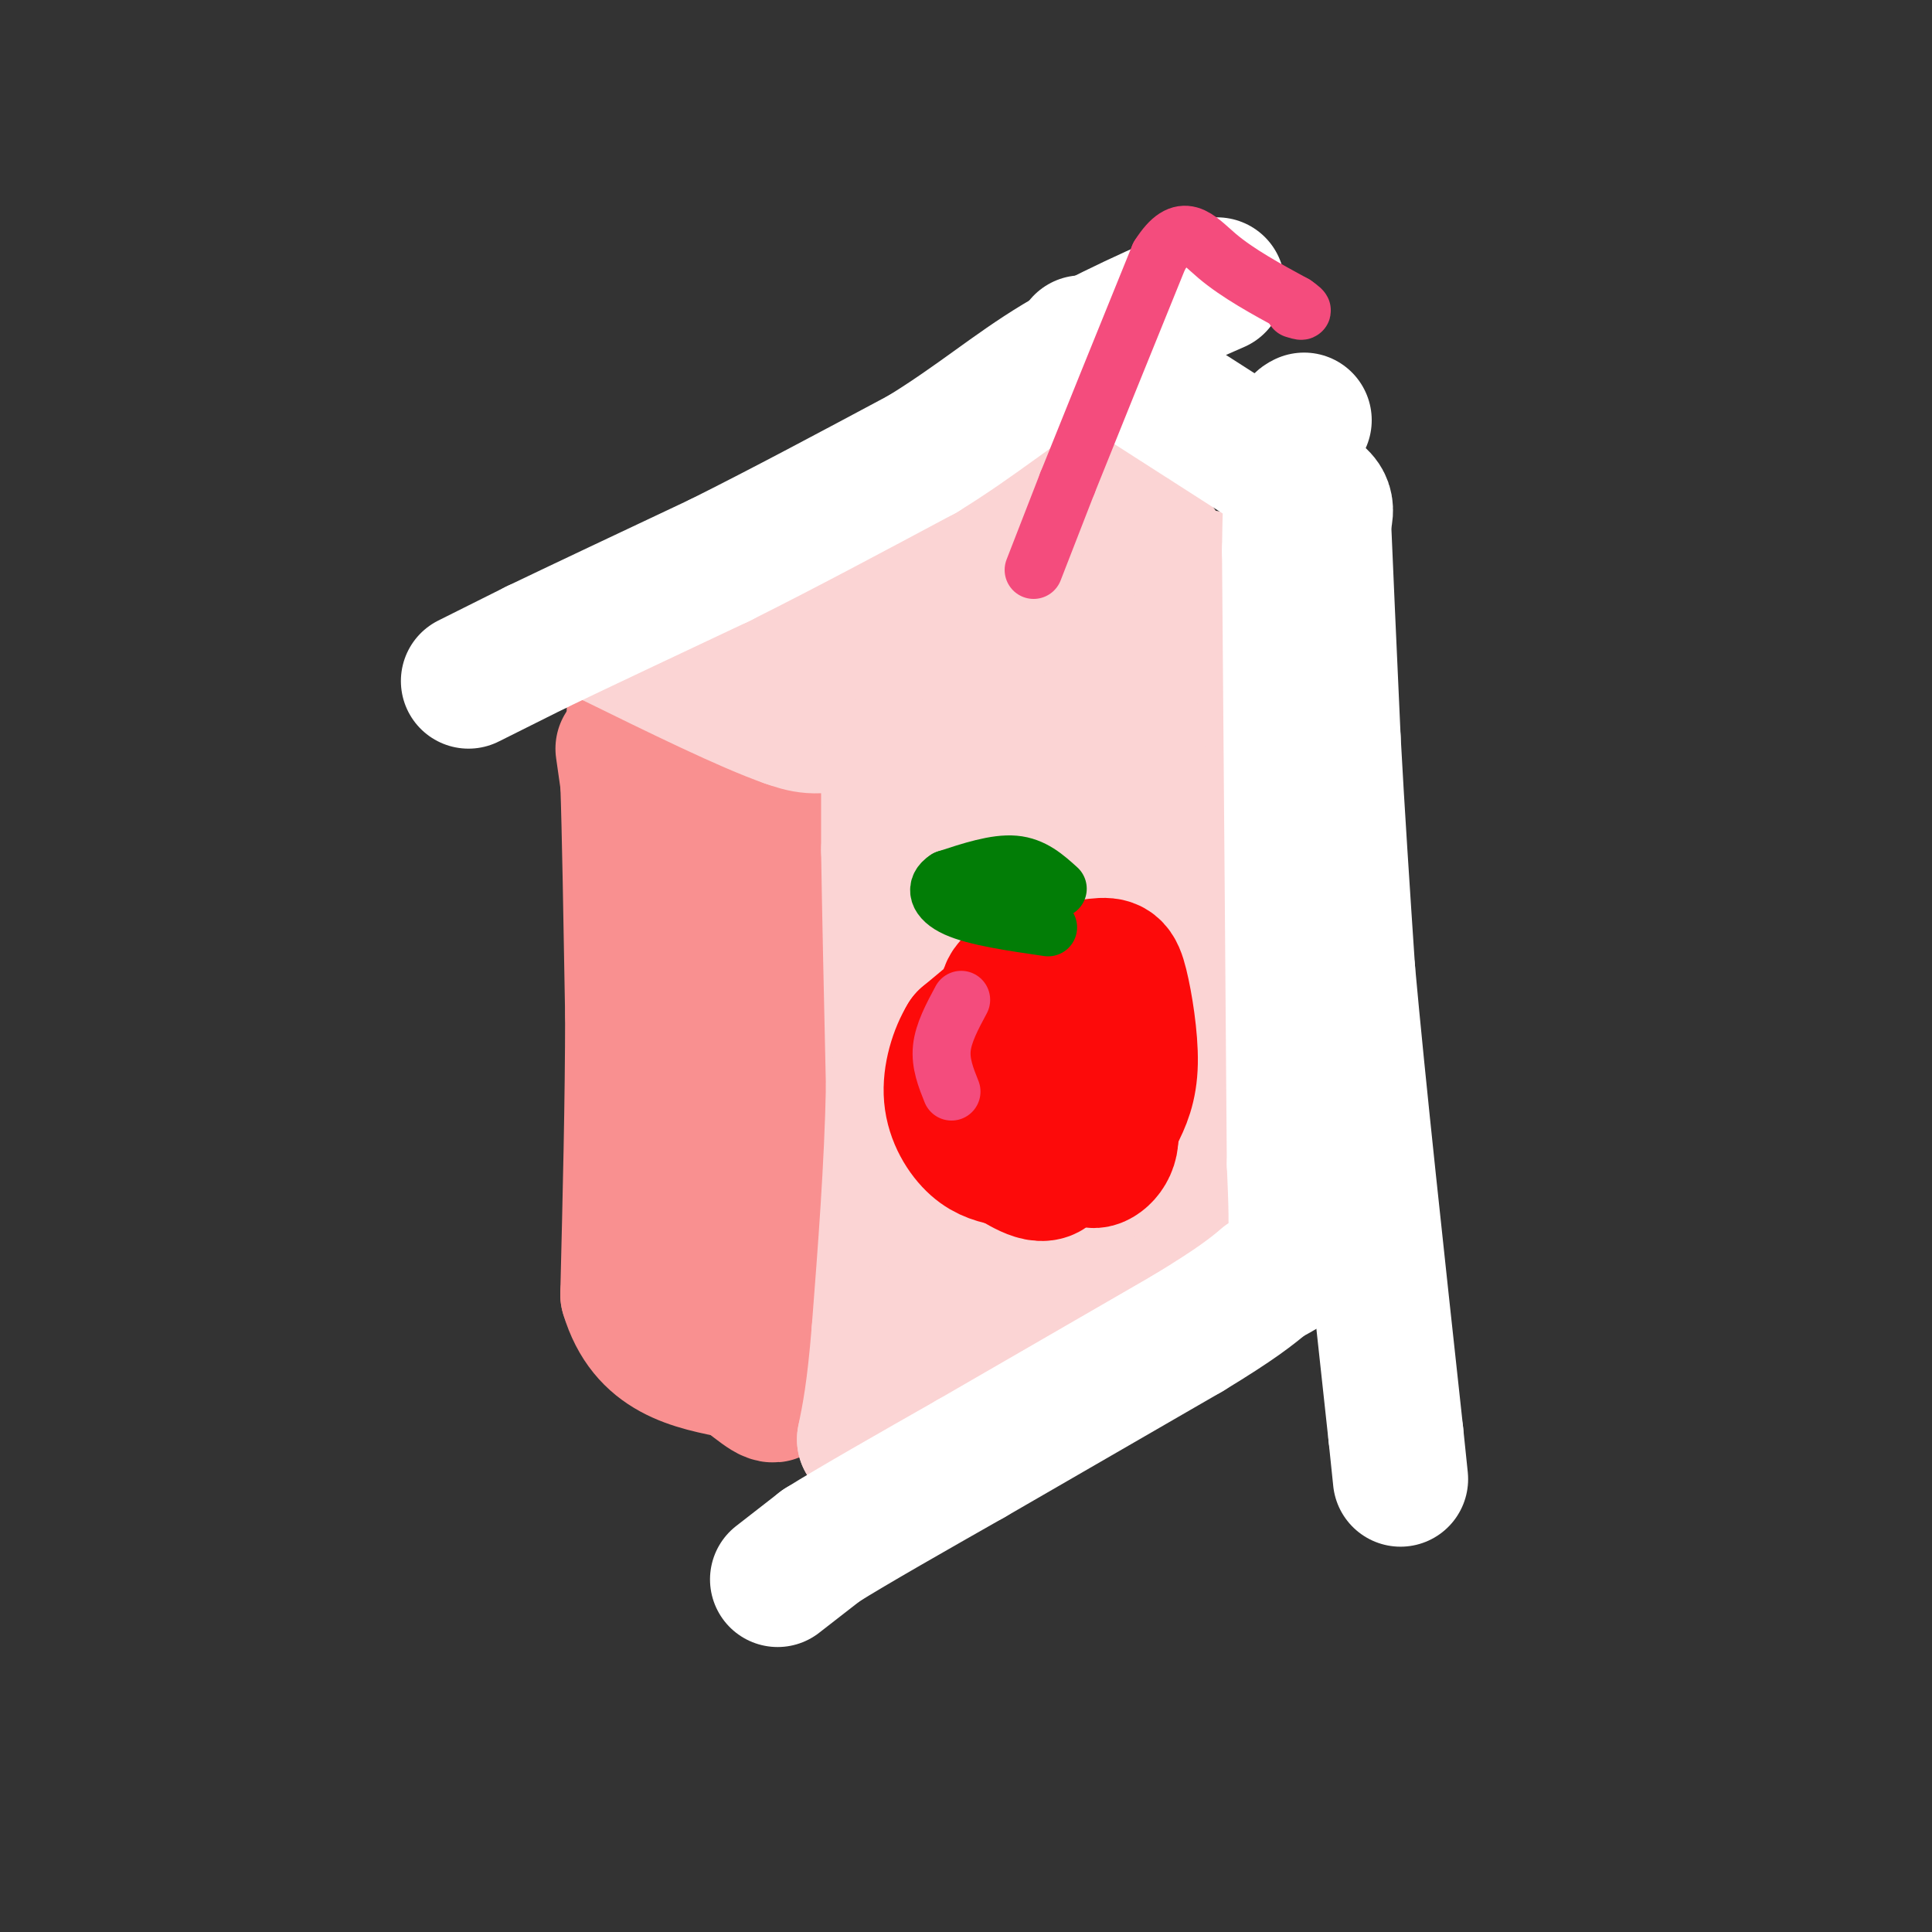 <svg viewBox='0 0 400 400' version='1.1' xmlns='http://www.w3.org/2000/svg' xmlns:xlink='http://www.w3.org/1999/xlink'><rect x="0" y="0" width="400" height="400" fill="#333333" stroke="none"/><g fill='none' stroke='rgb(249,144,144)' stroke-width='28' stroke-linecap='round' stroke-linejoin='round'><path d='M129,155c0.000,0.000 1.000,7.000 1,7'/><path d='M130,162c0.333,9.167 0.667,28.583 1,48'/><path d='M131,210c0.000,17.667 -0.500,37.833 -1,58'/><path d='M130,268c3.667,12.333 13.333,14.167 23,16'/><path d='M153,284c5.356,4.000 7.244,6.000 8,4c0.756,-2.000 0.378,-8.000 0,-14'/><path d='M161,274c0.000,-17.000 0.000,-52.500 0,-88'/><path d='M161,186c0.167,-20.000 0.583,-26.000 1,-32'/><path d='M162,154c-4.500,-7.833 -16.250,-11.417 -28,-15'/><path d='M134,139c-5.022,-3.889 -3.578,-6.111 -3,-1c0.578,5.111 0.289,17.556 0,30'/><path d='M131,168c0.178,12.533 0.622,28.867 3,46c2.378,17.133 6.689,35.067 11,53'/><path d='M145,267c2.560,-2.655 3.458,-35.792 4,-58c0.542,-22.208 0.726,-33.488 0,-40c-0.726,-6.512 -2.363,-8.256 -4,-10'/></g>
<g fill='none' stroke='rgb(251,212,212)' stroke-width='28' stroke-linecap='round' stroke-linejoin='round'><path d='M131,128c0.000,0.000 3.000,0.000 3,0'/><path d='M134,128c3.833,-1.833 11.917,-6.417 20,-11'/><path d='M154,117c9.500,-4.667 23.250,-10.833 37,-17'/><path d='M191,100c8.500,-4.000 11.250,-5.500 14,-7'/><path d='M205,93c7.500,2.000 19.250,10.500 31,19'/><path d='M236,112c5.571,2.940 4.000,0.792 3,1c-1.000,0.208 -1.429,2.774 -8,7c-6.571,4.226 -19.286,10.113 -32,16'/><path d='M199,136c-9.778,5.378 -18.222,10.822 -24,13c-5.778,2.178 -8.889,1.089 -12,0'/><path d='M163,149c-8.167,-2.833 -22.583,-9.917 -37,-17'/><path d='M126,132c3.044,-2.200 29.156,0.800 47,-1c17.844,-1.800 27.422,-8.400 37,-15'/><path d='M184,157c0.000,0.000 0.000,19.000 0,19'/><path d='M184,176c0.167,11.333 0.583,30.167 1,49'/><path d='M185,225c-0.333,16.667 -1.667,33.833 -3,51'/><path d='M182,276c-1.000,12.167 -2.000,17.083 -3,22'/><path d='M179,298c6.167,-0.333 23.083,-12.167 40,-24'/><path d='M219,274c12.000,-7.500 22.000,-14.250 32,-21'/><path d='M251,253c7.111,-3.311 8.889,-1.089 9,-10c0.111,-8.911 -1.444,-28.956 -3,-49'/><path d='M257,194c-1.000,-20.167 -2.000,-46.083 -3,-72'/><path d='M254,122c-7.036,-8.345 -23.125,6.792 -32,10c-8.875,3.208 -10.536,-5.512 -12,12c-1.464,17.512 -2.732,61.256 -4,105'/><path d='M206,249c0.415,16.955 3.451,6.844 3,6c-0.451,-0.844 -4.391,7.581 -3,10c1.391,2.419 8.112,-1.166 14,-6c5.888,-4.834 10.944,-10.917 16,-17'/><path d='M236,242c3.904,-11.456 5.665,-31.596 5,-48c-0.665,-16.404 -3.756,-29.070 -6,-41c-2.244,-11.930 -3.641,-23.123 -5,-11c-1.359,12.123 -2.679,47.561 -4,83'/><path d='M226,225c-1.500,16.667 -3.250,16.833 -5,17'/></g>
<g fill='none' stroke='rgb(255,255,255)' stroke-width='28' stroke-linecap='round' stroke-linejoin='round'><path d='M97,141c0.000,0.000 14.000,-7.000 14,-7'/><path d='M111,134c8.667,-4.167 23.333,-11.083 38,-18'/><path d='M149,116c13.333,-6.667 27.667,-14.333 42,-22'/><path d='M191,94c11.289,-6.933 18.511,-13.267 28,-19c9.489,-5.733 21.244,-10.867 33,-16'/><path d='M224,71c0.000,0.000 39.000,25.000 39,25'/><path d='M263,96c8.511,5.489 10.289,6.711 11,8c0.711,1.289 0.356,2.644 0,4'/><path d='M274,108c0.333,8.167 1.167,26.583 2,45'/><path d='M276,153c0.833,15.500 1.917,31.750 3,48'/><path d='M279,201c2.167,24.000 6.083,60.000 10,96'/><path d='M289,297c1.667,16.000 0.833,8.000 0,0'/><path d='M161,327c0.000,0.000 9.000,-7.000 9,-7'/><path d='M170,320c6.667,-4.167 18.833,-11.083 31,-18'/><path d='M201,302c12.667,-7.333 28.833,-16.667 45,-26'/><path d='M246,276c10.167,-6.167 13.083,-8.583 16,-11'/><path d='M262,265c3.822,-2.244 5.378,-2.356 6,-6c0.622,-3.644 0.311,-10.822 0,-18'/><path d='M268,241c-0.167,-24.167 -0.583,-75.583 -1,-127'/><path d='M267,114c0.333,-25.667 1.667,-26.333 3,-27'/></g>
<g fill='none' stroke='rgb(253,10,10)' stroke-width='28' stroke-linecap='round' stroke-linejoin='round'><path d='M206,210c0.000,0.000 -6.000,5.000 -6,5'/><path d='M200,215c-1.821,2.929 -3.375,7.750 -3,12c0.375,4.250 2.679,7.929 5,10c2.321,2.071 4.661,2.536 7,3'/><path d='M209,240c3.238,1.857 7.833,5.000 9,1c1.167,-4.000 -1.095,-15.143 -1,-20c0.095,-4.857 2.548,-3.429 5,-2'/><path d='M222,219c2.167,2.333 5.083,9.167 8,16'/><path d='M230,235c0.133,4.000 -3.533,6.000 -4,5c-0.467,-1.000 2.267,-5.000 5,-9'/><path d='M231,231c1.542,-2.987 2.898,-5.955 3,-11c0.102,-5.045 -1.049,-12.166 -2,-16c-0.951,-3.834 -1.700,-4.381 -5,-4c-3.300,0.381 -9.150,1.691 -15,3'/><path d='M212,203c-3.163,0.751 -3.569,1.129 -4,6c-0.431,4.871 -0.885,14.234 0,19c0.885,4.766 3.110,4.933 6,5c2.890,0.067 6.445,0.033 10,0'/></g>
<g fill='none' stroke='rgb(244,76,125)' stroke-width='12' stroke-linecap='round' stroke-linejoin='round'><path d='M214,118c0.000,0.000 7.000,-18.000 7,-18'/><path d='M221,100c4.333,-10.833 11.667,-28.917 19,-47'/><path d='M240,53c4.911,-7.756 7.689,-3.644 12,0c4.311,3.644 10.156,6.822 16,10'/><path d='M268,63c2.667,1.833 1.333,1.417 0,1'/><path d='M199,207c-1.833,3.417 -3.667,6.833 -4,10c-0.333,3.167 0.833,6.083 2,9'/></g>
<g fill='none' stroke='rgb(2,125,6)' stroke-width='12' stroke-linecap='round' stroke-linejoin='round'><path d='M219,184c-2.583,-2.333 -5.167,-4.667 -9,-5c-3.833,-0.333 -8.917,1.333 -14,3'/><path d='M196,182c-2.578,1.622 -2.022,4.178 2,6c4.022,1.822 11.511,2.911 19,4'/></g>
</svg>